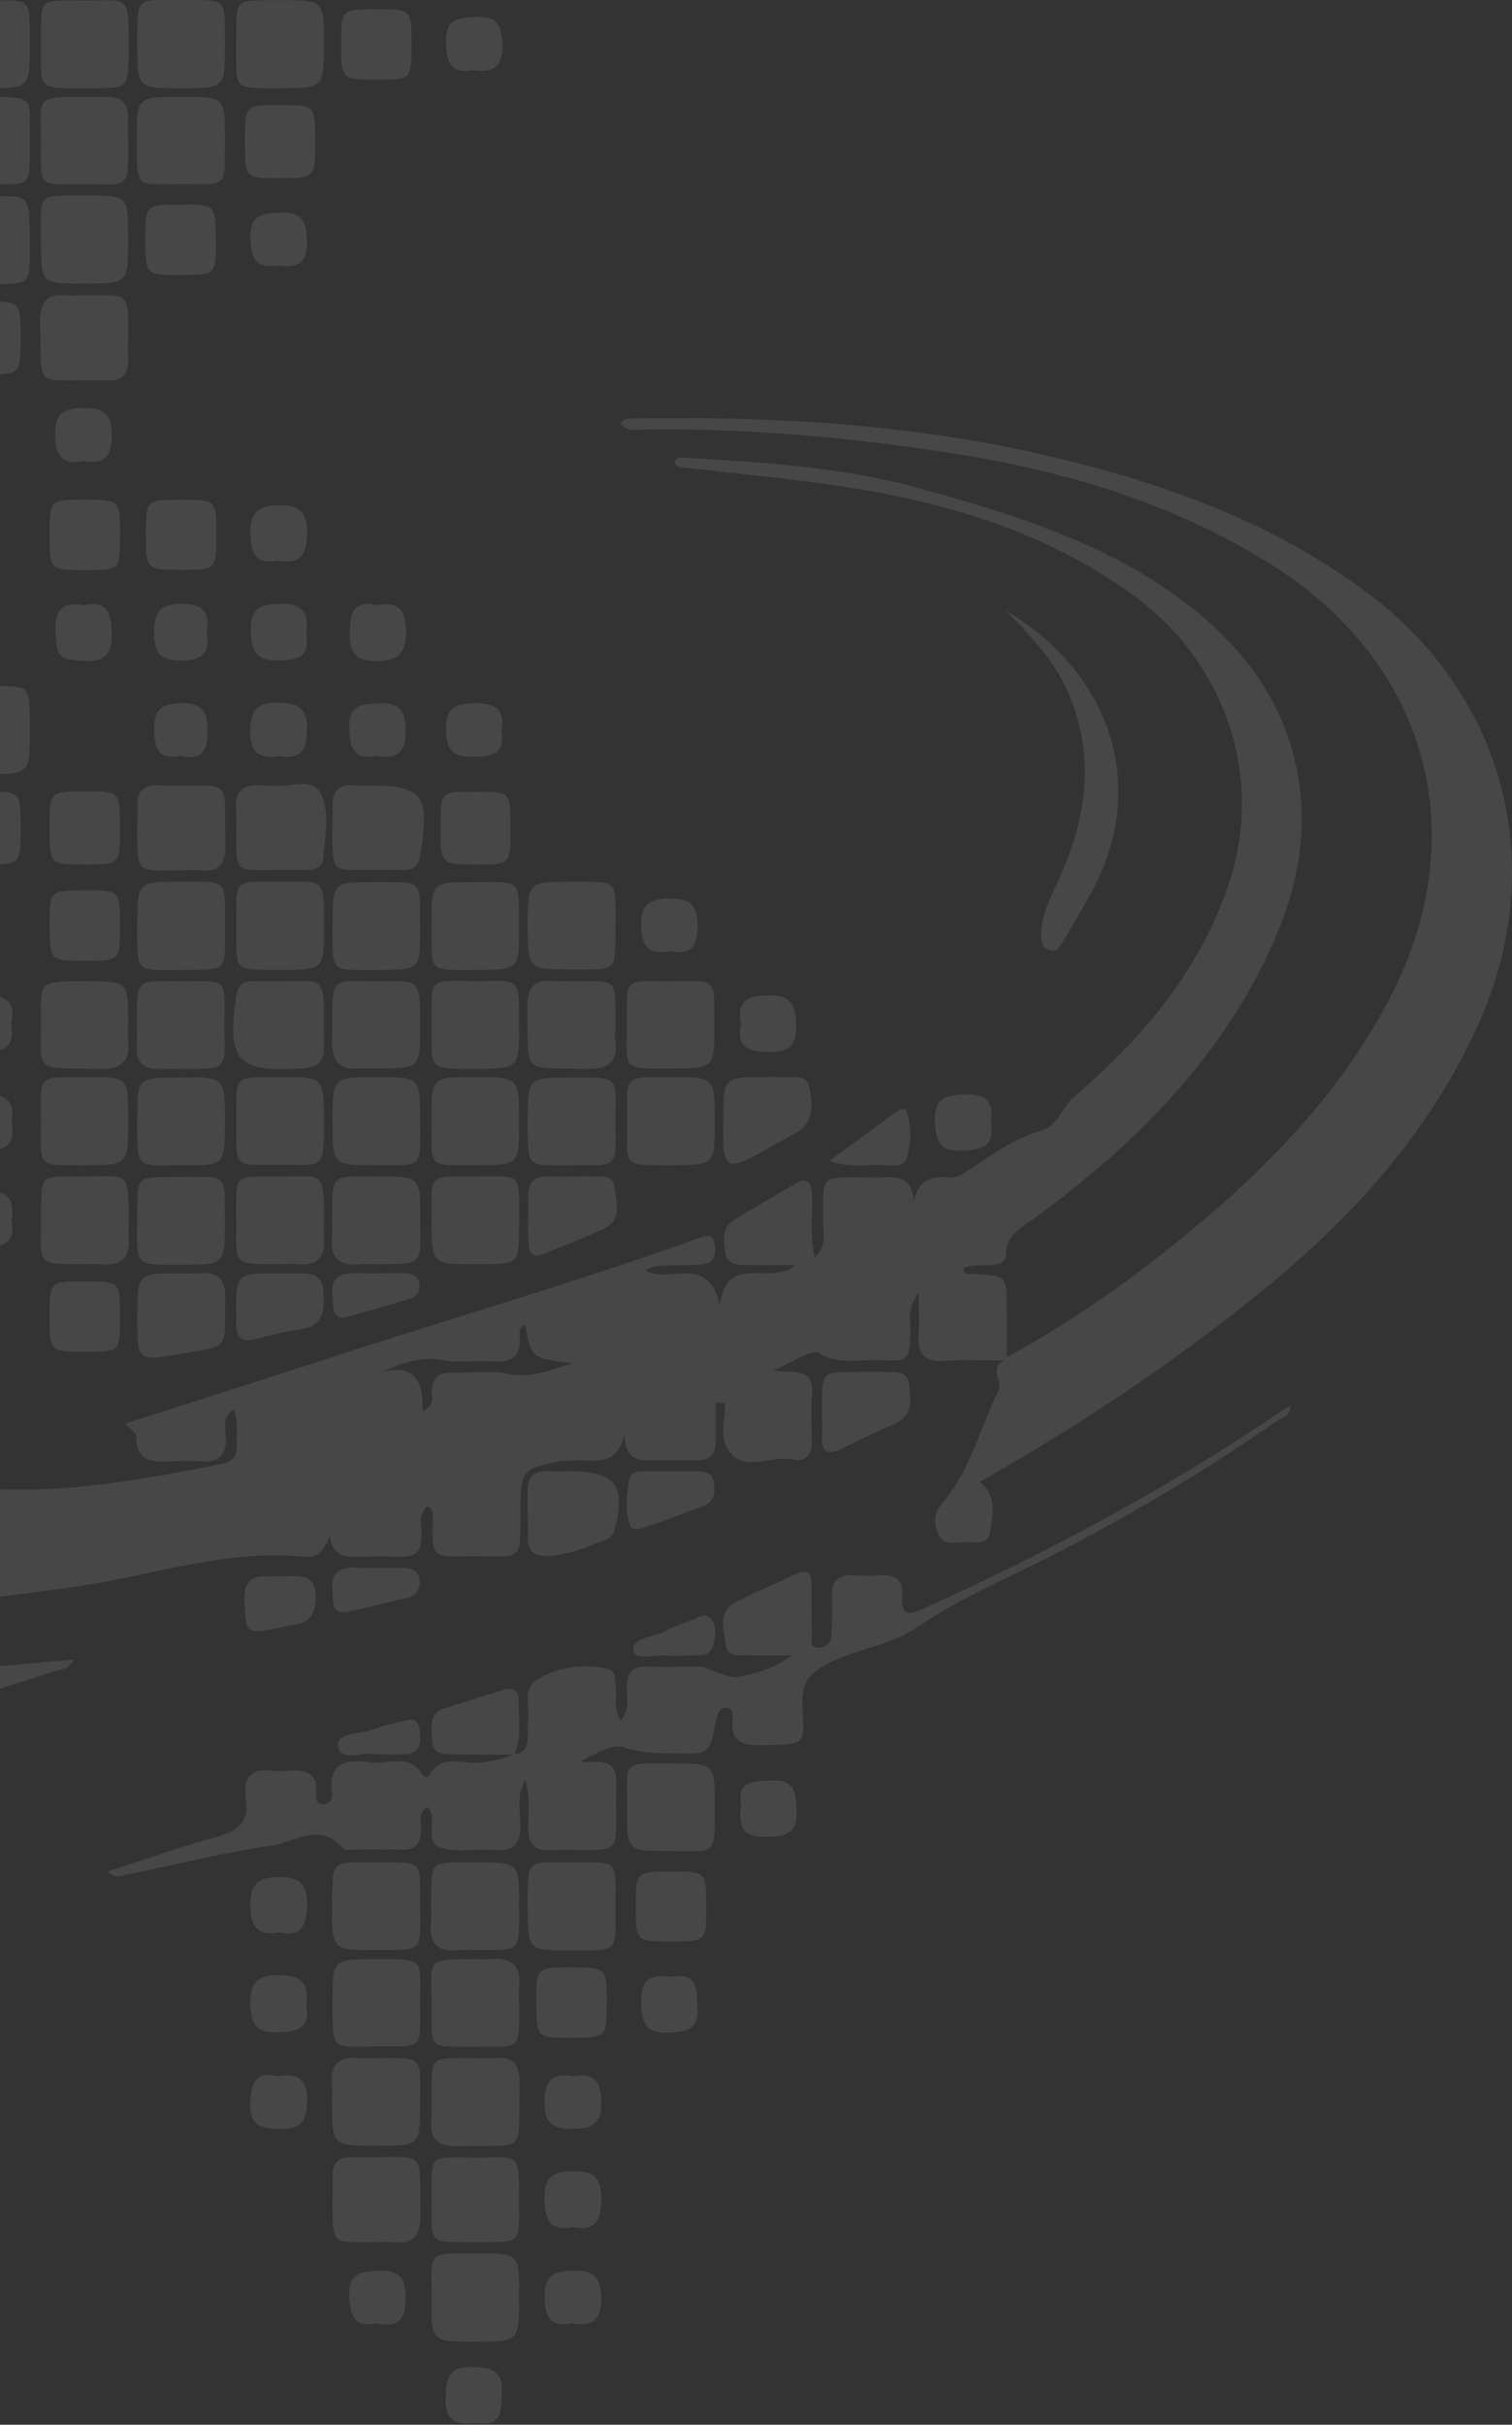 <svg width="1053" height="1688" viewBox="0 0 1053 1688" fill="none" xmlns="http://www.w3.org/2000/svg">
<rect x="0" y="0" width="1053" height="1688" fill="#333333" stroke="none"/>
<g opacity="0.1">
<path d="M-316.72 534.473C-382.805 598.661 -407.153 676.13 -389.129 764.349C-370.474 855.414 -311.661 909.483 -221.545 931.617C-226.604 940.154 -232.928 940.154 -237.987 941.735C-299.962 961.972 -362.253 981.892 -424.227 1001.81C-442.251 1007.82 -443.199 1009.4 -434.662 1026.16C-425.808 1042.92 -416.006 1059.36 -407.153 1075.8C-403.674 1082.13 -398.615 1087.5 -409.998 1093.19C-418.852 1097.3 -410.315 1103.31 -406.204 1105.53C-387.232 1116.28 -370.474 1129.87 -347.391 1134.93C-312.61 1142.84 -278.777 1154.54 -243.046 1159.28C-182.336 1167.18 -121.627 1169.08 -60.284 1164.97C-23.289 1162.44 13.39 1158.65 51.333 1155.17C47.855 1162.44 41.847 1162.44 37.105 1163.71C-48.269 1190.9 -133.326 1218.09 -218.699 1245.28C-237.355 1251.29 -237.671 1251.29 -224.707 1265.21C-218.067 1272.16 -220.912 1274.38 -228.501 1276.27C-238.619 1279.12 -250.319 1275.32 -264.231 1284.81C-237.039 1291.77 -213.64 1296.83 -189.609 1296.83C-165.578 1296.83 -146.29 1306.63 -125.421 1323.39C-157.673 1326.23 -186.763 1330.03 -215.853 1327.81C-269.923 1324.33 -323.993 1321.49 -377.746 1312.63C-453.317 1300.3 -525.41 1278.49 -590.231 1236.75C-649.992 1197.86 -695.841 1146.32 -723.034 1080.23C-744.851 1027.74 -737.895 973.671 -723.982 920.55C-706.591 853.516 -670.229 797.233 -623.748 747.274C-539.323 656.842 -437.508 589.808 -327.471 534.79C-325.89 534.157 -323.044 531.944 -316.72 534.473ZM-432.765 938.89C-419.801 909.799 -400.196 907.586 -373.636 918.969C-398.299 898.416 -391.659 879.128 -375.533 858.259C-400.829 873.121 -417.587 865.532 -431.184 841.185C-423.911 872.488 -442.251 882.607 -466.914 888.931C-439.089 894.622 -423.911 906.954 -432.765 938.89ZM-492.842 737.788C-480.194 711.544 -460.59 711.544 -436.559 721.978C-459.958 701.425 -455.847 682.454 -436.243 663.798C-440.037 663.166 -440.986 662.533 -441.934 662.849C-457.428 667.276 -473.554 677.395 -485.253 654.944C-488.415 648.937 -493.474 654.312 -494.107 659.687C-497.269 684.983 -494.739 710.279 -492.842 737.788Z" fill="white"/>
<path d="M697.957 947.111C684.676 947.111 671.396 946.162 658.432 947.427C643.255 948.692 638.512 941.736 639.776 928.139C640.409 920.234 639.776 912.646 639.776 900.314C631.555 910.748 634.085 918.653 634.085 925.61C633.452 946.795 633.452 948.06 613.216 946.795C598.987 946.162 585.074 950.589 570.529 942.052C565.154 938.89 552.19 948.376 538.593 954.067C552.19 956.281 567.051 951.538 565.47 969.877C564.521 980.944 565.154 992.011 565.47 1003.08C565.786 1012.56 561.043 1017.94 552.19 1016.04C536.38 1012.56 516.143 1027.11 505.709 1006.87C501.598 998.651 505.076 986.636 505.076 976.517C502.863 976.517 500.65 976.517 498.436 976.517C498.436 985.371 498.436 994.541 498.436 1003.39C498.436 1012.56 494.326 1016.99 485.156 1016.67C476.619 1016.36 468.397 1016.67 459.86 1016.67C448.477 1016.67 435.197 1019.52 434.881 998.019C430.138 1020.78 414.96 1016.36 401.996 1016.67C396.621 1016.99 391.245 1016.67 386.186 1017.94C364.369 1022.68 362.788 1024.9 362.471 1047.66C362.155 1089.08 365.633 1083.08 327.373 1083.39C300.813 1083.71 300.813 1084.97 301.445 1057.78C301.445 1054.93 302.394 1051.46 297.967 1048.61C290.378 1054.3 293.857 1062.84 293.54 1069.8C293.224 1079.91 289.43 1084.02 279.312 1083.71C269.826 1083.39 260.34 1083.39 250.854 1083.71C241.052 1084.02 231.566 1083.71 229.669 1069.48C225.874 1078.33 222.396 1084.66 212.278 1083.71C158.208 1078.33 107.3 1096.36 54.812 1104.26C-2.104 1112.48 -58.703 1118.81 -116.251 1122.28C-169.689 1125.45 -222.494 1121.97 -275.615 1118.49C-282.571 1118.17 -282.571 1118.17 -293.638 1112.17C-265.496 1103 -239.252 1094.78 -213.008 1086.24C-189.293 1078.65 -165.578 1072.01 -142.179 1063.47C-93.169 1046.08 -43.842 1035.65 8.963 1036.91C57.025 1037.86 105.403 1028.69 152.833 1019.52C161.054 1017.94 165.164 1014.78 164.848 1006.24C164.532 998.335 166.113 989.798 162.951 981.26C154.414 986.636 156.943 993.908 157.259 999.6C158.208 1013.83 151.884 1018.57 138.604 1017.31C132.28 1016.67 125.956 1016.99 119.632 1017.31C106.984 1017.62 94.652 1018.57 94.969 999.916C94.969 997.386 90.858 994.857 87.064 991.062C133.861 976.201 179.393 961.656 224.926 946.795C312.196 918.337 400.099 893.041 486.421 862.054C490.848 860.473 496.223 857.943 497.488 865.216C498.753 871.54 498.752 878.812 489.899 880.077C483.259 881.026 476.302 880.71 469.346 880.71C462.706 881.026 456.066 880.393 449.426 884.504C466.184 893.99 493.377 872.488 501.282 908.535C506.341 871.224 537.012 895.887 554.087 880.71C541.439 880.71 531.005 880.71 520.886 880.71C513.93 880.71 506.341 881.026 505.076 871.856C503.812 863.635 502.547 854.465 511.4 849.09C525.313 840.552 539.542 832.331 553.771 824.11C561.676 819.367 565.154 822.845 565.47 831.383C566.102 845.295 563.889 859.524 567.367 875.334C576.537 867.113 573.059 857.627 573.059 849.722C573.691 817.154 570.529 819.684 602.781 819.684C606.892 819.684 611.319 820 615.429 819.684C626.812 818.735 635.666 820.948 636.298 836.442C639.46 821.264 648.63 818.419 660.962 819.684C666.653 820.316 671.08 816.838 675.507 813.992C691.317 803.557 706.494 792.49 725.15 787.115C736.533 783.953 739.695 770.673 748.548 763.084C795.029 723.243 834.238 677.078 854.791 618.266C881.667 541.746 853.526 460.167 787.441 413.054C726.414 369.419 657.483 349.182 585.074 338.431C549.66 333.056 513.93 329.894 478.516 325.783C475.354 325.467 472.192 325.783 469.978 322.621C469.978 319.143 472.508 318.511 475.354 318.511C530.372 321.673 586.023 325.151 639.46 339.696C701.435 356.771 763.093 375.426 816.531 413.054C863.644 446.254 897.161 488.625 905.066 547.438C910.441 587.911 900.955 626.171 883.881 662.533C847.518 740.002 788.705 798.182 720.723 847.825C711.553 854.465 700.486 859.524 700.486 873.753C700.486 879.761 694.479 880.077 689.736 880.71C683.728 881.342 677.088 879.761 671.08 882.923C671.08 888.298 675.191 886.717 677.72 886.717C701.119 888.298 701.119 887.982 701.119 910.748C701.119 922.448 701.119 933.831 701.119 945.53C699.854 945.846 698.905 946.479 697.957 947.111ZM365.633 922.131C361.523 924.345 361.523 927.191 361.839 929.72C363.42 945.214 355.199 948.692 341.919 947.743C330.535 946.795 318.52 949.008 307.453 946.795C292.592 943.949 280.26 949.008 266.347 955.016C290.062 949.008 295.121 963.237 294.173 982.525C302.71 978.731 300.813 973.355 300.813 968.929C300.813 959.759 304.607 955.332 314.093 955.648C327.374 955.965 340.97 953.751 353.302 956.281C369.428 959.759 382.392 954.067 398.834 949.008C370.06 945.53 370.06 945.53 365.633 922.131Z" fill="white"/>
<path d="M700.802 944.897C754.24 916.123 802.934 880.077 848.783 840.236C897.477 797.549 940.164 749.487 969.57 691.623C1027.12 577.16 992.653 459.534 883.564 391.868C814.633 349.182 739.062 327.048 659.697 315.032C590.45 304.282 520.886 298.274 450.69 298.906C444.366 298.906 437.094 301.12 432.035 294.796C435.197 290.369 438.991 291.634 442.469 291.318C538.593 289.737 634.085 295.112 727.995 316.929C808.626 335.585 885.778 362.778 953.128 413.37C1048.62 485.146 1078.97 603.088 1029.65 712.809C995.815 788.063 942.377 847.192 878.822 898.733C817.479 948.692 751.71 992.327 682.463 1031.54C694.795 1041.97 691.317 1054.93 689.419 1066.95C688.155 1075.17 679.933 1073.91 673.609 1073.59C666.653 1073.27 657.483 1076.75 653.689 1068.53C650.211 1061.57 650.211 1053.04 656.219 1046.4C675.823 1023.63 682.463 994.224 695.427 967.98C698.589 961.34 688.787 953.435 698.273 947.743C698.905 946.478 699.854 945.846 700.802 944.897Z" fill="white"/>
<path d="M358.677 1221.25C365.001 1220.31 367.531 1216.51 367.531 1210.19C367.531 1206.08 367.214 1201.65 367.847 1197.54C369.112 1187.74 363.104 1175.41 374.803 1168.77C389.348 1160.23 405.79 1158.33 422.233 1161.49C429.189 1162.76 428.24 1169.08 428.873 1174.14C429.821 1181.41 426.976 1189.63 432.351 1197.86C438.991 1189.95 436.462 1182.05 436.462 1174.46C436.462 1164.34 440.572 1159.91 450.69 1160.23C461.757 1160.54 472.824 1160.23 483.891 1160.23C486.421 1160.23 489.266 1160.23 491.796 1161.18C509.819 1168.45 509.819 1168.45 519.621 1166.24C531.005 1164.02 541.439 1159.6 551.557 1152.32C541.755 1152.32 531.953 1152.64 522.467 1152.32C515.511 1152.01 506.025 1154.54 505.076 1143.79C504.128 1133.67 500.017 1121.65 512.349 1115.33C526.262 1108.06 541.123 1102.05 555.352 1095.41C562.624 1092.25 565.154 1095.72 565.154 1102.36C565.154 1114.06 565.154 1125.45 565.47 1137.15C565.47 1140.62 562.94 1146.63 569.897 1146.95C575.272 1147.26 578.75 1143.47 579.066 1138.09C579.383 1129.24 579.699 1120.07 579.383 1111.22C579.067 1101.42 582.861 1096.36 593.295 1096.67C600.252 1096.99 606.892 1096.99 613.848 1096.67C623.65 1096.36 629.026 1099.83 628.393 1110.27C627.129 1127.34 635.35 1123.55 645.468 1118.81C730.841 1079.91 813.685 1035.96 891.469 982.841C893.367 981.576 895.896 980.311 898.742 978.73C898.742 985.371 893.999 986.319 890.837 988.216C839.613 1023.63 786.492 1055.57 730.841 1083.71C699.854 1099.52 667.286 1113.11 638.828 1132.72C618.907 1146.32 596.141 1147.58 576.221 1158.33C564.521 1164.65 558.83 1170.35 558.83 1184.26C559.462 1214.93 564.521 1214.61 528.159 1214.93C515.827 1214.93 508.871 1211.45 510.136 1197.86C510.452 1194.38 510.768 1189.32 506.025 1189C500.966 1188.69 499.701 1193.11 498.752 1197.54C494.326 1220.62 494.009 1221.25 470.611 1220.62C458.912 1220.31 447.528 1220.94 435.197 1216.51C426.659 1213.35 414.012 1221.25 403.577 1226.63C407.688 1226.63 411.482 1226.63 415.592 1226.63C425.711 1226.31 429.505 1231.37 429.189 1241.17C427.924 1296.51 437.726 1286.71 382.708 1287.97C371.325 1288.29 368.163 1282.91 367.847 1272.48C367.847 1262.04 369.428 1251.61 365.95 1238.96C359.309 1250.34 362.471 1260.78 362.471 1270.26C362.471 1282.91 358.361 1289.55 345.081 1287.66C344.132 1287.66 342.867 1287.66 341.919 1287.66C330.852 1287.34 319.469 1289.24 308.718 1286.71C293.54 1283.23 306.188 1266.47 297.651 1257.93C290.695 1262.04 293.54 1269 293.224 1274.37C292.908 1283.54 289.43 1287.97 279.944 1287.66C268.245 1287.34 256.861 1287.66 245.162 1287.66C242.949 1287.66 240.103 1287.97 239.154 1287.02C223.345 1267.73 205.005 1282.6 188.879 1284.81C155.046 1289.87 121.845 1298.09 88.328 1305.05C84.534 1305.99 80.423 1307.89 74.732 1302.83C101.292 1294.3 126.272 1285.44 151.884 1278.49C166.429 1274.37 173.702 1267.42 171.172 1251.92C168.959 1238.01 174.65 1230.74 189.511 1232.64C193.622 1233.27 198.049 1232.95 202.159 1232.64C213.226 1232 221.131 1234.53 220.183 1247.81C219.866 1251.29 220.183 1256.04 225.242 1256.04C229.985 1256.04 231.882 1251.92 231.249 1248.13C228.088 1224.73 243.897 1225.05 259.075 1226.95C271.09 1228.21 285.952 1220.31 294.489 1236.12C294.805 1236.75 298.283 1237.06 298.599 1236.43C307.453 1219.67 322.947 1228.84 335.595 1226.95C343.5 1225.68 351.088 1224.73 358.361 1220.94L358.677 1221.25Z" fill="white"/>
<path d="M700.486 425.068C776.374 470.285 801.353 552.18 756.77 627.118C751.394 636.288 746.335 645.458 740.96 654.311C738.746 658.106 735.901 663.797 730.209 661.268C725.15 659.371 724.834 653.679 725.15 648.936C725.782 637.237 730.525 626.486 735.584 616.052C754.24 576.527 762.777 536.054 747.916 492.418C738.746 464.909 720.407 444.989 700.486 425.068Z" fill="white"/>
<path d="M467.133 811.146C433.616 810.83 436.778 813.676 436.778 780.475C436.778 748.539 433.3 749.804 467.133 749.804C497.804 749.804 497.804 749.804 497.804 780.475C497.804 811.146 497.804 811.146 467.133 811.146Z" fill="white"/>
<path d="M398.202 811.145C366.582 810.829 367.531 814.94 367.531 780.158C367.531 750.119 367.531 750.119 397.569 750.119C432.351 750.119 428.557 748.538 428.557 780.474C428.557 813.675 431.718 811.145 398.202 811.145Z" fill="white"/>
<path d="M330.852 811.146C297.651 811.146 300.497 813.676 300.497 780.159C300.497 749.804 300.497 749.804 330.219 749.804C361.523 749.804 361.523 749.804 361.523 781.74C361.523 811.146 361.523 811.146 330.852 811.146Z" fill="white"/>
<path d="M262.869 749.804C292.592 749.804 292.592 749.804 292.592 779.842C292.592 813.992 295.438 811.146 261.288 811.146C231.566 811.146 231.566 811.146 231.566 781.423C231.566 749.804 231.566 749.804 262.869 749.804Z" fill="white"/>
<path d="M164.532 780.475C164.848 748.223 161.054 749.804 195.203 749.804C225.558 749.804 225.242 749.804 225.558 779.526C225.558 815.573 226.191 810.83 193.622 810.83C161.37 811.146 164.848 813.043 164.532 780.475Z" fill="white"/>
<path d="M125.956 675.181C94.02 675.181 95.601 678.343 95.601 643.877C95.601 613.838 95.601 613.838 125.64 613.838C159.473 613.838 156.627 611.625 156.627 644.193C156.627 677.394 159.473 674.864 125.956 675.181Z" fill="white"/>
<path d="M164.532 644.509C164.848 611.625 161.37 613.522 195.203 613.838C226.507 613.838 225.558 610.36 225.558 645.142C225.558 675.181 225.558 675.181 195.519 675.181C161.37 674.864 164.848 677.394 164.532 644.509Z" fill="white"/>
<path d="M263.186 675.181C229.985 674.864 231.566 678.975 231.566 644.193C231.566 614.155 231.566 613.838 260.972 614.155C295.438 614.155 292.276 611.625 292.592 645.142C292.592 645.774 292.592 646.09 292.592 646.723C292.592 675.181 292.592 675.181 263.186 675.181Z" fill="white"/>
<path d="M330.852 675.18C297.335 675.18 300.813 677.394 300.497 644.193C300.497 614.154 300.497 613.838 330.219 614.154C363.104 614.154 361.523 610.676 361.523 646.09C361.523 675.18 361.523 675.18 330.852 675.18Z" fill="white"/>
<path d="M428.557 644.51C428.24 677.078 431.402 674.865 397.885 674.865C367.531 674.865 367.531 674.865 367.531 644.194C367.531 613.839 367.53 613.839 398.202 613.839C431.719 613.839 428.557 611.942 428.557 644.51Z" fill="white"/>
<path d="M156.627 781.107C156.627 811.146 156.627 811.462 126.905 811.146C94.02 811.146 95.601 814.94 95.601 779.526C95.601 750.12 95.601 750.12 124.691 750.12C125.324 750.12 125.64 750.12 126.272 750.12C156.627 749.803 156.627 749.803 156.627 781.107Z" fill="white"/>
<path d="M428.557 1327.18C428.24 1358.8 432.351 1357.85 397.569 1357.85C367.531 1357.85 367.531 1357.85 367.531 1327.81C367.531 1292.08 366.582 1296.82 399.467 1296.51C431.403 1296.51 428.557 1294.3 428.557 1327.18Z" fill="white"/>
<path d="M331.484 1296.51C361.523 1296.51 361.523 1296.51 361.523 1326.23C361.523 1360.7 363.42 1357.53 329.587 1357.53C326.425 1357.53 323.263 1357.22 320.101 1357.53C305.24 1359.43 298.284 1353.11 300.181 1337.93C300.497 1334.45 300.181 1330.66 300.181 1326.86C300.813 1293.66 297.651 1296.82 331.484 1296.51Z" fill="white"/>
<path d="M20.662 32.036C20.662 61.442 20.662 61.442 -9.693 61.442C-40.68 61.442 -40.68 61.442 -40.68 31.087C-40.68 -3.062 -42.261 0.416 -10.325 0.416C23.824 0.1 20.346 -2.43 20.662 32.036Z" fill="white"/>
<path d="M164.532 30.455C164.848 -2.43 161.686 0.416 195.519 0.1C225.558 0.1 225.558 0.1 225.558 30.138C225.558 61.442 225.558 61.126 195.203 61.442C160.738 61.442 164.848 62.707 164.532 30.455Z" fill="white"/>
<path d="M467.765 1227.58C497.804 1227.58 497.804 1227.58 497.804 1257.3C497.804 1292.71 499.069 1288.6 466.5 1288.6C436.778 1288.6 436.462 1288.6 436.778 1258.88C436.778 1226.31 432.351 1227.26 467.765 1227.58Z" fill="white"/>
<path d="M261.921 1296.51C295.121 1296.82 292.592 1293.66 292.592 1327.18C292.592 1358.8 296.07 1357.53 261.288 1357.53C231.25 1357.53 231.25 1357.53 231.25 1327.18C231.566 1293.03 230.301 1296.82 261.921 1296.51Z" fill="white"/>
<path d="M20.662 509.494C20.662 538.9 20.662 538.9 -9.693 538.9C-40.364 538.9 -40.364 538.9 -40.364 507.913C-40.364 477.558 -40.364 477.558 -10.642 477.558C23.508 477.874 20.346 475.028 20.662 509.494Z" fill="white"/>
<path d="M330.536 1630.1C300.497 1630.1 300.181 1630.1 300.497 1600.37C300.497 1566.86 296.703 1568.75 332.117 1568.75C361.523 1568.75 361.523 1568.75 361.523 1597.84C361.523 1598.48 361.523 1598.79 361.523 1599.43C361.523 1630.1 361.523 1630.1 330.536 1630.1Z" fill="white"/>
<path d="M292.592 1463.78C292.592 1493.82 292.592 1493.82 262.553 1493.82C231.25 1493.82 231.25 1493.82 231.25 1463.46C231.25 1459.67 231.566 1456.19 231.25 1452.39C229.353 1437.22 235.993 1430.89 251.17 1432.79C254.332 1433.11 257.494 1432.79 260.656 1432.79C295.438 1432.79 292.592 1429.94 292.592 1463.78Z" fill="white"/>
<path d="M332.749 1432.79C336.543 1432.79 340.022 1433.11 343.816 1432.79C357.729 1431.21 362.155 1437.85 361.839 1451.13C360.891 1501.09 367.847 1492.87 319.152 1494.13C304.291 1494.45 298.916 1488.76 300.497 1474.84C300.813 1471.68 300.497 1468.52 300.497 1465.36C300.813 1429.94 297.019 1432.79 332.749 1432.79Z" fill="white"/>
<path d="M156.627 850.038C156.627 880.393 156.627 880.393 126.905 880.393C92.439 880.393 95.601 882.29 95.601 848.773C95.601 846.559 95.601 844.662 95.601 842.449C95.601 819.683 95.601 819.683 118.367 819.367C120.897 819.367 123.743 819.367 126.272 819.367C159.157 819.367 156.311 816.204 156.627 850.038Z" fill="white"/>
<path d="M262.869 819.05C292.592 819.05 292.908 819.05 292.592 848.773C292.592 881.341 296.386 880.076 260.656 880.076C257.494 880.076 254.332 879.76 251.17 880.076C235.993 881.974 229.669 875.333 231.25 860.156C231.566 856.994 231.25 853.832 231.25 850.67C231.566 815.256 229.985 819.367 262.869 819.05Z" fill="white"/>
<path d="M156.627 31.403C156.627 61.442 156.627 61.442 126.588 61.442C95.601 61.442 95.601 61.442 95.601 30.771C95.601 -3.379 94.336 0.1 126.588 0.1C159.157 0.1 156.311 -2.43 156.627 31.403Z" fill="white"/>
<path d="M20.662 165.787C20.346 200.253 24.141 197.407 -11.906 197.723C-15.7 197.723 -19.178 197.407 -22.973 197.723C-36.886 199.304 -41.312 192.664 -40.996 179.384C-40.047 130.373 -46.371 137.013 -3.685 136.697C20.662 136.065 20.662 136.381 20.662 165.787Z" fill="white"/>
<path d="M428.557 714.706C428.557 717.868 428.241 721.03 428.557 724.192C430.454 739.369 423.814 744.428 408.953 744.112C361.839 743.164 368.479 748.539 367.215 703.007C366.898 688.461 371.009 680.873 386.819 683.086C389.981 683.402 393.143 683.086 396.305 683.086C432.035 683.402 428.241 679.292 428.557 714.706Z" fill="white"/>
<path d="M300.497 713.124C300.813 679.607 297.967 682.769 331.168 683.086C362.155 683.086 361.523 678.659 361.523 714.073C361.523 744.112 361.523 743.796 331.168 744.112C295.754 744.112 301.129 743.796 300.497 713.124Z" fill="white"/>
<path d="M292.592 714.39C292.592 743.796 292.592 743.796 262.237 743.796C258.443 743.796 254.964 743.48 251.17 743.796C236.309 745.377 230.933 738.737 231.25 723.875C232.198 676.13 226.823 683.718 269.193 683.086C292.592 682.77 292.592 683.086 292.592 714.39Z" fill="white"/>
<path d="M59.871 683.086C89.277 683.086 89.277 683.086 89.277 713.125C89.277 716.919 88.961 720.397 89.277 724.192C90.858 739.369 84.218 744.428 69.356 744.112C20.978 743.163 29.199 747.906 28.567 706.168C28.251 683.086 28.567 683.086 59.871 683.086Z" fill="white"/>
<path d="M125.956 683.086C158.841 683.402 156.627 679.608 156.311 713.757C156.311 744.112 160.738 744.428 125.324 744.112C120.581 744.112 115.838 743.796 111.095 744.112C100.028 744.428 94.336 739.685 95.285 727.986C95.601 723.243 95.285 718.5 95.285 713.757C95.601 678.975 94.653 683.402 125.956 683.086Z" fill="white"/>
<path d="M194.571 683.085C226.19 683.402 225.558 678.026 225.558 714.705C225.558 719.448 225.242 724.191 225.558 728.934C225.874 739.685 220.499 743.479 210.064 743.795C165.164 746.641 157.892 738.736 164.532 693.52C165.481 686.564 168.643 683.085 175.599 683.085C181.923 683.085 188.247 683.085 194.571 683.085Z" fill="white"/>
<path d="M436.462 713.441C436.778 679.924 433.616 683.086 467.133 683.086C498.753 683.086 497.488 678.975 497.488 713.757C497.488 743.796 497.488 743.796 467.133 743.796C431.719 744.112 436.778 744.112 436.462 713.441Z" fill="white"/>
<path d="M-10.009 128.475C-41.629 128.159 -40.364 132.27 -40.364 97.488C-40.364 67.449 -40.364 67.449 -10.009 67.449C25.089 67.449 20.662 67.133 20.662 98.121C20.662 131.637 22.875 128.159 -10.009 128.475Z" fill="white"/>
<path d="M58.29 811.145C25.721 811.145 28.251 813.359 28.567 781.423C28.567 748.222 24.456 749.803 59.871 749.803C89.277 749.803 89.277 749.803 89.277 778.893C89.277 779.526 89.277 779.842 89.277 780.474C89.277 811.145 89.277 811.145 58.29 811.145Z" fill="white"/>
<path d="M57.974 128.476C25.722 128.16 28.567 131.005 28.567 98.437C28.567 67.766 23.192 67.45 58.606 67.45C63.981 67.45 69.041 67.766 74.416 67.45C85.167 67.133 89.594 72.509 89.277 82.943C88.961 87.686 89.277 92.429 89.277 97.172C89.594 133.851 89.594 127.843 57.974 128.476Z" fill="white"/>
<path d="M28.567 30.139C28.883 -1.797 25.721 0.1 58.29 0.416C90.226 0.416 89.593 -4.327 89.593 32.036C89.593 34.249 89.593 36.146 89.593 38.36C89.277 60.81 88.645 61.442 66.511 61.442C64.297 61.442 62.4 61.442 60.187 61.442C24.457 61.442 28.883 63.023 28.567 30.139Z" fill="white"/>
<path d="M292.592 1394.53C292.592 1427.41 295.122 1424.57 263.186 1424.57C230.301 1424.57 231.566 1429.31 231.566 1393.58C231.566 1363.86 231.566 1363.86 262.237 1363.86C297.335 1363.86 292.276 1363.86 292.592 1394.53Z" fill="white"/>
<path d="M329.903 1424.88C297.967 1424.57 300.497 1427.73 300.497 1394.85C300.497 1364.18 295.438 1363.86 330.852 1363.86C334.646 1363.86 338.124 1364.17 341.919 1363.86C357.096 1362.28 363.104 1369.23 361.523 1384.1C361.207 1387.26 361.523 1390.42 361.523 1393.58C361.839 1429.63 362.472 1424.25 329.903 1424.88Z" fill="white"/>
<path d="M156.627 97.488C156.311 131.637 159.157 128.159 126.272 128.159C94.652 128.159 95.285 132.586 95.285 97.804C95.285 67.449 95.285 67.449 125.007 67.449C125.64 67.449 125.956 67.449 126.588 67.449C156.627 67.449 156.627 67.449 156.627 97.488Z" fill="white"/>
<path d="M28.567 848.457C28.883 816.521 26.037 819.051 58.606 819.051C89.277 819.051 89.593 813.991 89.593 849.406C89.593 853.2 89.277 856.678 89.593 860.472C91.174 875.65 84.218 881.658 69.356 880.077C66.195 879.76 63.032 880.077 59.871 880.077C23.824 880.077 28.883 881.025 28.567 848.457Z" fill="white"/>
<path d="M164.532 848.457C164.532 816.521 162.319 819.05 194.571 819.05C225.558 819.05 225.558 814.624 225.558 849.405C225.558 853.516 225.242 857.943 225.558 862.053C226.823 875.966 220.183 881.341 206.903 880.076C203.108 879.76 199.63 880.076 195.836 880.076C160.105 880.076 164.848 881.025 164.532 848.457Z" fill="white"/>
<path d="M330.852 880.077C300.497 880.077 300.497 880.077 300.497 849.089C300.497 816.837 297.967 819.051 330.219 819.051C362.788 819.051 361.839 814.624 361.523 850.354C361.523 852.884 361.523 855.729 361.523 858.259C361.207 878.496 360.258 879.76 340.022 880.077C337.176 880.077 334.014 880.077 330.852 880.077Z" fill="white"/>
<path d="M58.29 197.407C28.567 197.407 28.567 197.407 28.567 167.368C28.567 133.851 24.773 136.064 59.871 136.064C89.277 136.064 89.277 136.064 89.277 165.154C89.277 165.787 89.277 166.103 89.277 166.735C89.277 197.407 89.277 197.407 58.29 197.407Z" fill="white"/>
<path d="M58.922 205.628C89.277 206.261 89.593 200.569 89.277 236.299C89.277 240.41 88.961 244.837 89.277 248.947C89.909 260.014 85.167 266.022 73.467 264.757C71.254 264.441 69.357 264.757 67.143 264.757C22.243 264.125 29.516 271.081 27.935 225.232C27.619 210.371 32.362 203.731 47.539 205.628C51.65 205.944 55.128 205.628 58.922 205.628Z" fill="white"/>
<path d="M330.219 1560.85C298.283 1560.53 300.497 1563.7 300.497 1531.13C300.497 1498.56 298.283 1502.04 330.536 1502.04C361.839 1502.04 361.523 1497.29 361.523 1532.39C361.523 1534.61 361.523 1536.5 361.523 1538.72C361.523 1560.53 361.207 1560.85 339.705 1560.85C336.543 1560.85 333.381 1560.85 330.219 1560.85Z" fill="white"/>
<path d="M261.921 1560.85C230.617 1560.53 231.566 1564.64 231.566 1529.86C231.566 1525.12 231.882 1520.38 231.566 1515.63C231.25 1505.51 235.992 1501.09 245.795 1501.72C248.324 1502.04 251.17 1501.72 253.7 1501.72C298.283 1502.35 291.643 1495.08 292.908 1541.24C293.224 1556.42 287.849 1562.75 272.988 1560.85C269.193 1560.53 265.715 1560.85 261.921 1560.85Z" fill="white"/>
<path d="M262.237 605.618C230.617 605.302 231.25 610.045 231.566 575.263C231.566 571.152 231.882 566.726 231.566 562.615C230.934 551.548 235.36 545.54 247.06 546.805C248.641 546.805 250.222 546.805 251.803 546.805C295.122 546.489 299.549 551.864 292.592 595.5C291.327 602.772 288.165 605.618 281.209 605.618C274.885 605.618 268.561 605.618 262.237 605.618Z" fill="white"/>
<path d="M126.272 605.934C94.653 605.618 95.601 610.045 95.601 575.263C95.601 571.152 95.917 566.726 95.601 562.615C94.969 551.548 99.712 545.54 111.411 546.805C112.992 546.805 114.573 546.805 116.154 546.805C162.951 547.754 155.995 539.849 156.943 587.911C157.26 601.507 152.833 607.515 138.92 605.934C134.493 605.302 130.383 605.934 126.272 605.934Z" fill="white"/>
<path d="M195.203 605.618C161.686 605.618 164.848 609.096 164.532 575.579C164.532 571.785 164.848 568.307 164.532 564.512C162.951 550.6 169.275 545.224 182.871 546.805C185.085 547.121 186.982 546.489 189.195 546.805C200.579 548.702 216.705 540.481 223.028 551.864C230.301 565.461 226.19 582.535 224.926 598.345C224.609 604.037 219.55 605.618 214.491 605.618C207.851 605.618 201.527 605.618 195.203 605.618Z" fill="white"/>
<path d="M95.601 917.705C95.601 886.401 95.601 886.401 126.272 886.401C130.382 886.401 134.809 886.717 138.92 886.401C152.832 885.136 157.259 891.144 156.943 904.741C155.994 939.838 161.054 936.36 126.272 942.368C95.601 947.743 95.601 948.06 95.601 917.705Z" fill="white"/>
<path d="M367.531 1052.72C367.531 1047.98 367.531 1043.23 367.531 1038.49C367.215 1028.69 371.325 1023.63 381.76 1024.26C387.135 1024.58 392.194 1024.26 397.57 1024.26C428.241 1024.26 435.829 1034.06 428.241 1063.79C427.292 1066.95 426.344 1070.11 423.182 1071.38C408.953 1076.75 395.04 1083.39 379.23 1083.08C371.325 1083.08 367.847 1078.96 367.531 1071.38C367.847 1065.37 367.847 1059.04 367.531 1052.72C367.847 1052.72 367.847 1052.72 367.531 1052.72Z" fill="white"/>
<path d="M503.812 779.526C503.812 749.804 503.812 749.804 533.851 749.804C537.013 749.804 540.175 749.487 543.337 749.804C550.925 751.068 561.992 746.009 563.89 758.025C565.787 769.724 567.368 782.056 553.139 789.328C542.388 794.704 532.27 801.344 521.519 806.719C508.239 813.359 504.444 810.83 503.812 796.601C503.496 790.909 503.812 785.218 503.812 779.526Z" fill="white"/>
<path d="M367.847 846.559C367.847 841.816 367.847 837.073 367.847 832.33C367.847 823.161 371.957 818.734 381.127 819.05C391.562 819.366 402.312 818.734 412.747 819.05C418.755 819.05 426.976 817.469 427.924 826.322C428.873 836.125 433.616 848.456 421.6 854.78C407.688 861.737 392.51 867.112 377.965 873.12C371.009 875.965 368.163 871.855 368.163 865.531C367.531 859.207 367.847 852.883 367.847 846.559Z" fill="white"/>
<path d="M603.73 955.016C607.525 955.016 611.003 954.699 614.797 955.016C622.07 955.648 631.872 952.802 633.137 964.185C634.085 974.304 636.299 985.37 623.335 991.062C611.003 996.437 598.671 1002.45 586.34 1008.45C575.589 1013.83 571.794 1009.72 572.427 998.967C572.743 994.856 572.427 990.746 572.427 986.319C572.743 952.486 569.581 955.332 603.73 955.016Z" fill="white"/>
<path d="M193.938 886.4C197.733 886.4 201.211 886.4 205.005 886.4C214.491 886.717 224.609 885.136 225.242 899.364C225.874 912.329 225.558 923.712 208.483 925.609C198.049 926.874 187.931 929.719 177.812 932.249C167.694 934.779 164.216 930.668 164.532 921.182C164.532 919.601 164.532 918.02 164.532 916.439C164.216 886.4 164.216 886.4 193.938 886.4Z" fill="white"/>
<path d="M14.338 235.667C14.338 260.646 14.338 260.646 -10.957 260.646C-34.672 260.646 -34.672 260.646 -34.672 234.086C-34.672 210.055 -34.672 210.055 -10.009 210.055C14.338 209.739 14.338 209.739 14.338 235.667Z" fill="white"/>
<path d="M355.515 577.476C355.515 601.824 355.515 601.824 331.168 601.824C306.821 601.824 306.821 601.824 306.821 574.631C306.821 550.916 306.821 550.916 331.8 551.232C355.515 550.916 355.515 550.916 355.515 577.476Z" fill="white"/>
<path d="M34.575 575.895C34.575 550.915 34.575 550.915 59.871 550.915C83.585 550.915 83.585 550.915 83.585 577.792C83.585 601.823 83.585 601.823 58.922 601.823C34.575 601.823 34.575 601.823 34.575 575.895Z" fill="white"/>
<path d="M14.339 577.159C14.339 601.823 14.339 601.823 -11.273 601.823C-34.672 601.823 -34.672 601.823 -34.356 574.63C-34.356 550.915 -34.356 550.915 -9.376 550.915C14.339 550.915 14.339 550.915 14.339 577.159Z" fill="white"/>
<path d="M170.54 98.754C170.54 73.142 170.54 73.142 195.203 73.142C219.551 73.142 219.55 73.142 219.55 99.07C219.55 123.733 219.234 124.049 193.939 124.049C170.54 124.049 170.54 124.049 170.54 98.754Z" fill="white"/>
<path d="M358.045 1221.57C343.816 1221.57 329.587 1221.57 315.358 1221.25C308.402 1221.25 300.813 1220.94 300.813 1211.13C300.813 1202.91 297.967 1193.43 308.718 1189.63C322.631 1184.89 336.86 1180.78 350.772 1176.35C357.096 1174.46 361.207 1176.67 361.207 1183.63C360.891 1196.27 363.736 1208.92 358.361 1220.94C358.677 1221.25 358.045 1221.57 358.045 1221.57Z" fill="white"/>
<path d="M126.905 347.917C150.619 347.917 150.619 347.917 150.619 372.58C150.619 396.928 150.619 396.928 124.691 396.611C101.609 396.611 101.609 396.611 101.609 370.999C101.609 347.917 101.609 347.917 126.905 347.917Z" fill="white"/>
<path d="M60.819 619.847C83.585 619.847 83.585 619.847 83.585 645.775C83.585 668.857 83.585 668.857 57.974 668.857C34.575 668.857 34.575 668.857 34.575 642.297C34.575 619.847 34.575 619.847 60.819 619.847Z" fill="white"/>
<path d="M58.922 347.917C83.585 347.917 83.585 347.917 83.585 371.948C83.585 396.928 83.585 396.928 59.871 396.928C34.575 396.928 34.575 396.928 34.575 371.948C34.575 347.917 34.575 347.917 58.922 347.917Z" fill="white"/>
<path d="M59.554 941.102C34.575 941.102 34.575 941.102 34.575 916.123C34.575 892.092 34.575 892.092 59.238 892.092C83.585 892.092 83.585 892.092 83.585 916.439C83.585 941.102 83.585 941.102 59.554 941.102Z" fill="white"/>
<path d="M124.375 191.399C101.293 191.399 101.292 191.399 101.292 165.787C101.292 142.389 101.292 142.389 126.588 142.389C150.303 142.389 150.303 142.389 150.303 168.949C150.303 191.399 150.303 191.399 124.375 191.399Z" fill="white"/>
<path d="M286.584 31.087C286.584 55.434 286.584 55.434 262.237 55.434C237.573 55.434 237.573 55.434 237.573 29.822C237.573 6.424 237.573 6.424 262.869 6.424C286.584 6.424 286.584 6.424 286.584 31.087Z" fill="white"/>
<path d="M422.549 1394.85C422.549 1418.56 422.549 1418.56 396.305 1418.56C373.538 1418.56 373.538 1418.56 373.538 1392.63C373.538 1369.55 373.538 1369.55 399.15 1369.55C422.549 1369.87 422.549 1369.87 422.549 1394.85Z" fill="white"/>
<path d="M442.786 1327.81C442.786 1302.83 442.786 1302.83 467.765 1302.83C491.796 1302.83 491.796 1302.83 491.796 1327.18C491.796 1351.53 491.796 1351.53 467.449 1351.53C442.786 1351.53 442.786 1351.53 442.786 1327.81Z" fill="white"/>
<path d="M467.765 1024.26C473.457 1024.26 479.465 1024.26 485.156 1024.26C490.532 1024.26 495.907 1024.89 497.172 1031.85C498.12 1038.49 497.804 1045.13 490.848 1047.98C476.303 1053.67 461.441 1059.04 446.58 1064.1C444.367 1064.74 439.94 1064.42 439.308 1063.15C434.881 1052.72 436.462 1041.34 438.043 1030.59C439.308 1023 446.58 1024.58 452.272 1024.26C457.015 1023.95 462.39 1024.26 467.765 1024.26Z" fill="white"/>
<path d="M195.203 1097.3C206.586 1097.62 220.815 1093.51 219.867 1113.75C219.234 1123.86 215.756 1129.56 205.638 1130.82C201.527 1131.45 197.417 1132.72 193.306 1133.35C170.856 1137.78 171.488 1137.14 170.224 1115.01C169.275 1093.51 183.188 1097.94 195.203 1097.3Z" fill="white"/>
<path d="M231.566 1108.05C229.985 1095.41 235.993 1090.66 248.008 1091.3C259.075 1091.93 270.142 1091.3 281.209 1091.61C286.9 1091.61 291.643 1093.51 292.276 1100.47C292.592 1106.47 290.063 1110.58 284.055 1112.17C270.142 1115.64 256.546 1118.81 242.633 1121.97C229.985 1124.5 232.515 1114.7 231.566 1108.05Z" fill="white"/>
<path d="M263.502 886.4C269.826 886.4 276.15 886.084 282.474 886.4C286.9 886.716 291.011 887.665 291.96 893.04C292.908 898.416 291.011 902.526 285.636 904.107C271.091 908.534 256.545 912.645 241.684 916.755C234.412 918.652 231.882 914.226 231.882 908.218C231.882 899.681 228.404 888.93 241.368 886.717C248.641 885.768 256.229 886.716 263.502 886.4C263.502 886.716 263.502 886.716 263.502 886.4Z" fill="white"/>
<path d="M213.226 1395.79C216.388 1412.87 206.586 1414.45 192.99 1414.77C177.812 1415.4 174.65 1408.44 174.334 1394.85C174.018 1379.67 179.71 1374.93 194.571 1374.93C210.064 1375.24 215.756 1381.25 213.226 1395.79Z" fill="white"/>
<path d="M398.834 1550.41C382.708 1553.58 379.546 1545.36 379.23 1530.81C378.914 1515 385.554 1511.52 399.783 1511.52C414.644 1511.21 418.755 1517.21 418.755 1531.13C418.755 1545.36 414.96 1553.58 398.834 1550.41Z" fill="white"/>
<path d="M331.484 1686.7C318.204 1688.59 309.983 1685.43 310.299 1669.62C310.615 1656.34 312.196 1647.17 328.954 1647.8C341.602 1648.44 350.456 1649.38 349.507 1665.83C349.191 1678.79 349.191 1689.86 331.484 1686.7Z" fill="white"/>
<path d="M467.765 1376.19C485.472 1372.71 485.156 1384.1 485.789 1397.06C486.737 1413.19 478.2 1414.45 465.236 1415.08C448.161 1415.71 446.896 1406.55 446.58 1393.26C446.264 1377.14 454.169 1373.98 467.765 1376.19Z" fill="white"/>
<path d="M194.571 1345.2C179.077 1348.05 174.65 1341.09 174.334 1326.86C174.018 1311.69 179.71 1306.63 194.571 1306.63C208.8 1306.63 213.859 1311.37 213.859 1325.91C213.543 1340.46 210.064 1348.68 194.571 1345.2Z" fill="white"/>
<path d="M516.143 1257.3C512.982 1239.28 524.681 1240.23 537.329 1239.59C553.771 1238.64 554.403 1248.13 554.72 1260.46C555.668 1277.54 545.866 1278.48 532.586 1278.8C516.46 1279.12 514.246 1270.26 516.143 1257.3Z" fill="white"/>
<path d="M193.622 390.287C178.129 393.133 174.65 385.544 174.334 371.631C174.018 356.138 180.342 351.711 194.887 351.711C209.748 351.711 213.859 357.403 213.859 371.315C213.859 386.493 208.8 393.133 193.622 390.287Z" fill="white"/>
<path d="M690.052 782.056C692.898 798.814 683.096 800.712 669.499 801.028C654.006 801.66 651.792 794.071 651.16 780.791C650.528 764.349 658.432 762.136 672.345 761.819C687.839 761.503 692.266 768.143 690.052 782.056Z" fill="white"/>
<path d="M58.29 421.274C74.1 418.112 77.578 426.017 77.894 440.562C77.894 454.475 74.1 460.799 59.238 460.166C40.899 459.218 39.318 457.637 38.685 439.297C38.053 424.12 44.061 418.744 58.29 421.274Z" fill="white"/>
<path d="M516.143 713.124C512.665 696.682 520.886 693.204 535.115 692.888C550.925 692.572 554.403 699.844 554.403 713.757C554.72 728.302 549.028 732.729 534.799 732.412C520.886 732.096 512.665 728.618 516.143 713.124Z" fill="white"/>
<path d="M213.227 441.511C216.072 457.321 207.219 459.534 194.255 459.851C178.761 460.167 174.967 453.527 174.651 439.298C174.334 423.172 181.607 420.642 195.52 420.326C211.646 420.01 215.124 427.598 213.227 441.511Z" fill="white"/>
<path d="M262.553 421.275C278.363 418.429 282.473 425.385 282.79 439.614C282.79 454.476 277.731 460.167 262.553 460.167C248.324 460.167 243.265 455.108 243.581 440.879C243.581 426.018 246.743 417.48 262.553 421.275Z" fill="white"/>
<path d="M57.974 321.04C43.428 323.886 38.369 317.246 38.369 302.701C38.053 287.523 44.693 284.045 58.29 284.045C72.519 284.045 77.894 288.155 77.894 303.017C77.894 318.194 72.202 323.57 57.974 321.04Z" fill="white"/>
<path d="M399.151 1445.44C413.696 1442.59 418.755 1449.23 418.755 1463.46C419.071 1478.64 412.431 1481.8 398.834 1482.12C384.605 1482.12 379.23 1478.01 379.23 1463.14C379.23 1447.97 384.922 1442.91 399.151 1445.44Z" fill="white"/>
<path d="M192.99 1445.44C207.535 1442.91 214.175 1447.33 213.859 1462.83C213.859 1477.06 209.116 1482.43 194.571 1482.12C181.29 1481.8 173.702 1479.59 174.334 1463.78C174.966 1450.18 177.812 1441.64 192.99 1445.44Z" fill="white"/>
<path d="M143.979 440.563C146.509 455.108 140.185 459.851 125.956 459.851C111.411 459.851 107.3 454.476 107.3 440.563C107.3 426.018 111.411 420.326 126.905 420.326C142.082 420.326 146.193 426.966 143.979 440.563Z" fill="white"/>
<path d="M262.554 1617.45C246.427 1620.61 243.898 1612.07 243.265 1598.48C242.633 1582.03 251.17 1581.4 263.818 1580.77C278.996 1580.14 282.474 1586.78 282.474 1600.37C282.79 1615.87 275.834 1620.29 262.554 1617.45Z" fill="white"/>
<path d="M194.571 526.251C180.974 528.465 174.018 524.354 174.334 508.861C174.65 495.264 177.812 488.94 192.99 489.256C206.902 489.573 214.175 491.786 213.859 508.228C213.543 522.773 209.116 528.781 194.571 526.251Z" fill="white"/>
<path d="M261.921 526.252C246.111 529.414 243.898 520.56 243.265 507.28C242.633 490.838 251.17 490.205 263.818 489.573C279.312 488.94 282.474 495.897 282.474 509.177C282.79 524.987 275.201 528.465 261.921 526.252Z" fill="white"/>
<path d="M349.191 508.545C352.037 524.671 343.183 526.568 329.903 526.885C315.358 527.201 310.615 522.142 310.615 507.913C310.615 492.735 316.939 489.573 330.852 489.573C344.764 489.573 352.037 493.684 349.191 508.545Z" fill="white"/>
<path d="M466.184 662.217C451.323 665.063 446.896 658.423 446.58 644.194C446.264 629.332 452.588 625.538 466.5 625.538C480.413 625.538 485.788 629.649 485.788 644.51C485.788 659.687 480.413 665.063 466.184 662.217Z" fill="white"/>
<path d="M193.306 184.759C177.813 187.605 174.967 179.384 174.334 165.787C174.018 149.977 181.923 148.396 194.887 148.08C210.065 147.448 213.543 153.772 213.859 167.684C214.175 183.81 206.586 186.972 193.306 184.759Z" fill="white"/>
<path d="M7.698 712.176C10.228 726.721 5.169 732.412 -9.693 732.412C-25.502 732.729 -28.664 725.772 -28.664 711.86C-28.981 697.314 -23.605 692.888 -9.376 692.888C5.169 692.888 10.86 698.263 7.698 712.176Z" fill="white"/>
<path d="M8.014 781.74C10.86 796.601 4.22 801.028 -10.009 801.344C-25.186 801.66 -28.348 795.02 -28.348 781.424C-28.348 767.195 -23.922 762.135 -9.377 762.135C5.485 761.819 10.544 767.511 8.014 781.74Z" fill="white"/>
<path d="M398.834 1617.45C384.605 1619.98 379.546 1614.29 379.23 1599.74C378.914 1583.93 385.87 1580.77 399.783 1580.77C414.644 1580.45 418.438 1586.46 418.755 1600.06C418.755 1614.92 412.747 1619.98 398.834 1617.45Z" fill="white"/>
<path d="M8.014 849.405C10.86 864.267 3.588 868.061 -10.325 868.377C-26.135 868.693 -28.032 861.421 -28.348 848.141C-28.664 833.596 -23.289 828.853 -9.06 828.853C5.801 828.853 10.228 835.493 8.014 849.405Z" fill="white"/>
<path d="M328.955 48.794C313.145 51.64 310.932 42.787 310.615 29.506C309.983 13.38 318.836 12.432 331.484 11.799C346.978 11.167 349.508 18.123 349.824 31.72C350.14 48.162 341.919 50.692 328.955 48.794Z" fill="white"/>
<path d="M577.802 807.984C594.244 795.968 609.105 785.217 623.65 774.467C626.18 772.569 630.291 770.356 631.555 774.15C635.033 784.269 634.401 794.703 631.872 805.138C630.291 812.41 623.018 811.462 617.326 811.146C605.311 810.197 592.347 813.675 577.802 807.984Z" fill="white"/>
<path d="M125.956 526.252C110.778 529.098 107.616 521.509 107.3 508.545C106.984 493.684 112.675 489.889 126.588 489.573C142.398 489.257 144.611 496.846 144.611 509.81C144.928 524.038 138.92 529.098 125.956 526.252Z" fill="white"/>
<path d="M260.34 1221.25C253.067 1219.04 237.257 1227.26 235.36 1215.25C234.095 1206.39 250.854 1207.02 260.024 1203.86C266.031 1201.65 272.039 1200.07 278.047 1198.8C283.738 1197.54 291.011 1193.74 292.276 1204.5C293.224 1212.72 293.224 1220.94 281.525 1221.25C275.201 1221.57 268.877 1221.25 260.34 1221.25Z" fill="white"/>
<path d="M465.236 1152.64C457.963 1151.06 442.47 1156.75 441.205 1149.16C439.94 1139.36 456.066 1139.99 463.971 1135.25C469.03 1132.4 474.406 1130.51 480.097 1128.61C485.156 1127.03 490.848 1121.34 495.591 1127.34C499.385 1132.4 498.12 1139.36 496.539 1145.68C494.958 1152.32 489.267 1152.32 483.891 1152.32C478.516 1152.64 472.508 1152.64 465.236 1152.64Z" fill="white"/>
</g>
</svg>
